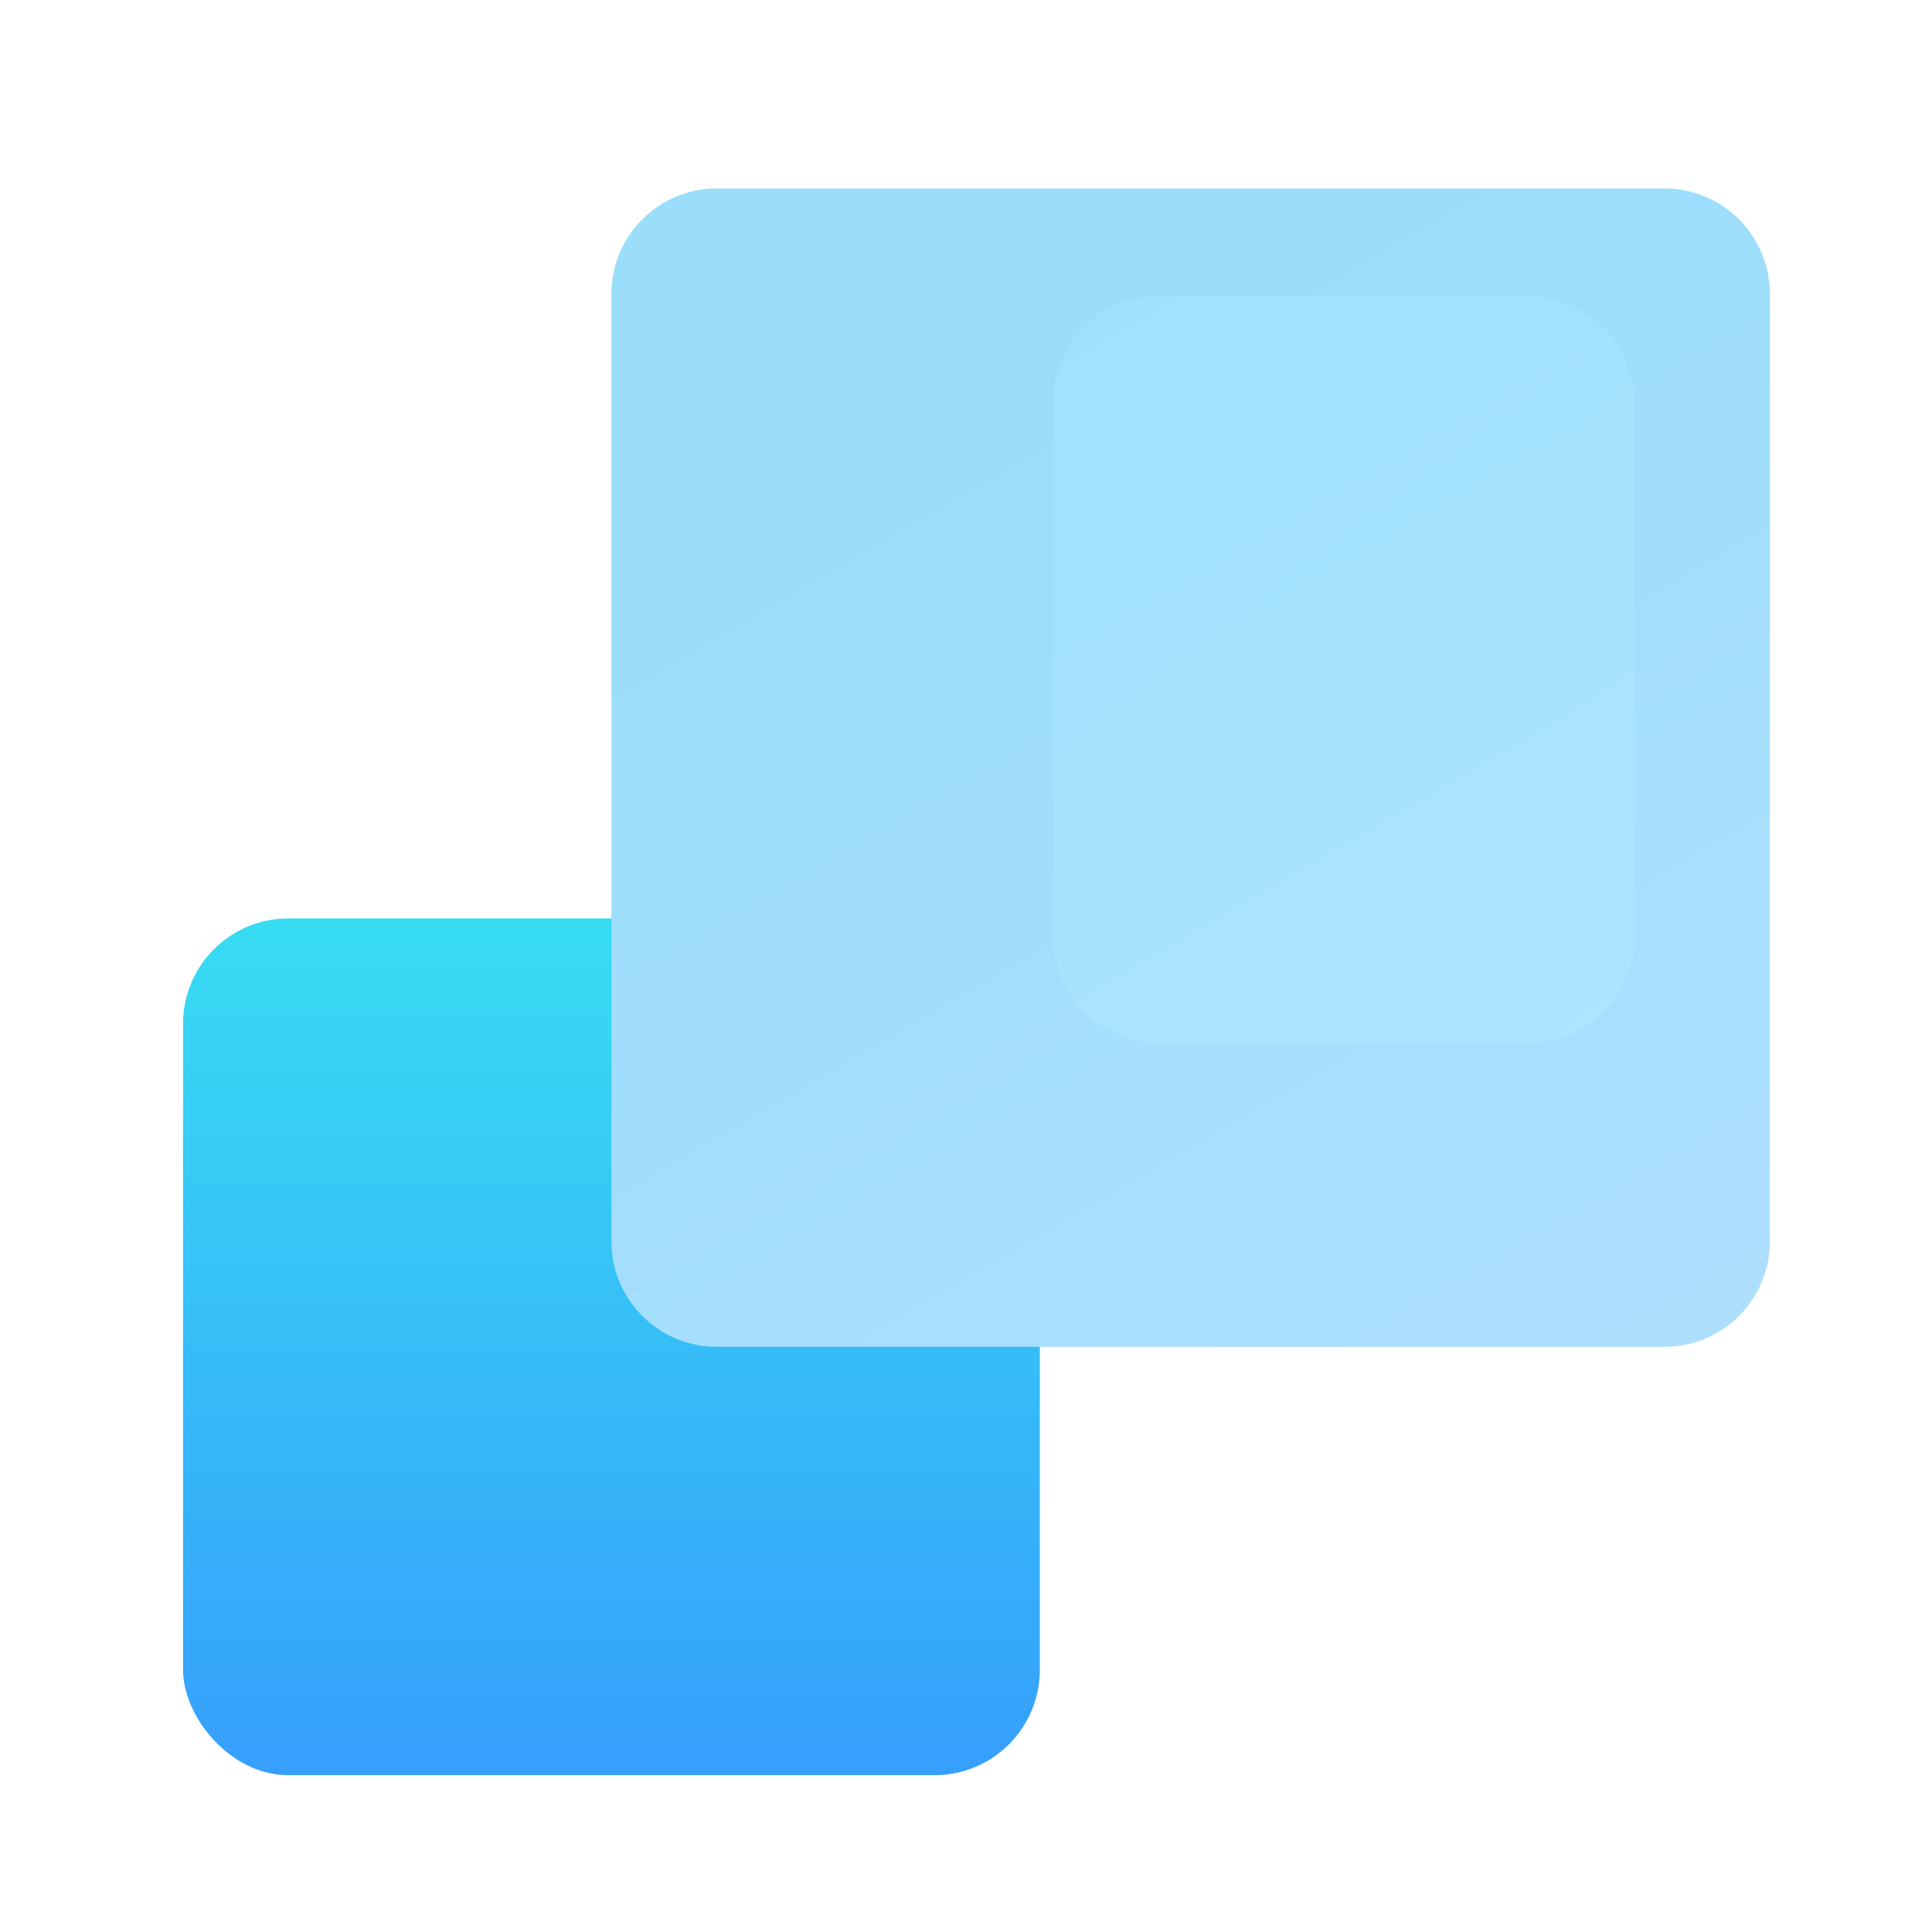 <?xml version="1.0" encoding="UTF-8"?>
<svg xmlns="http://www.w3.org/2000/svg" width="55" height="55" viewBox="0 0 55 55" fill="none">
  <rect x="29.602" y="50.536" width="24.391" height="24.391" rx="3" transform="rotate(180 29.602 50.536)" fill="url(#paint0_linear_2644_2833)"></rect>
  <path d="M50.384 8.365C50.384 6.708 49.041 5.365 47.384 5.365H20.406C18.749 5.365 17.406 6.708 17.406 8.365V35.342C17.406 36.999 18.749 38.342 20.406 38.342H47.384C49.041 38.342 50.384 36.999 50.384 35.342V8.365Z" fill="url(#paint1_linear_2644_2833)"></path>
  <g filter="url(#filter0_f_2644_2833)">
    <path d="M46.525 11.432C46.525 9.776 45.182 8.432 43.525 8.432H32.985C31.328 8.432 29.985 9.776 29.985 11.432V26.689C29.985 28.346 31.328 29.689 32.985 29.689H43.525C45.182 29.689 46.525 28.346 46.525 26.689V11.432Z" fill="url(#paint2_linear_2644_2833)" fill-opacity="0.2"></path>
  </g>
  <defs>
    <filter id="filter0_f_2644_2833" x="25.985" y="4.433" width="24.54" height="29.257" color-interpolation-filters="sRGB">
      <feFlood flood-opacity="0" result="BackgroundImageFix"></feFlood>
      <feBlend mode="normal" in="SourceGraphic" in2="BackgroundImageFix" result="shape"></feBlend>
      <feGaussianBlur stdDeviation="2" result="effect1_foregroundBlur_2644_2833"></feGaussianBlur>
    </filter>
    <linearGradient id="paint0_linear_2644_2833" x1="41.797" y1="50.536" x2="41.797" y2="77.641" gradientUnits="userSpaceOnUse">
      <stop stop-color="#369FFC"></stop>
      <stop offset="1" stop-color="#37E3F1"></stop>
    </linearGradient>
    <linearGradient id="paint1_linear_2644_2833" x1="25.337" y1="12.264" x2="42.998" y2="42.637" gradientUnits="userSpaceOnUse">
      <stop stop-color="#9ADEFC"></stop>
      <stop offset="1" stop-color="#AEDFFD"></stop>
    </linearGradient>
    <linearGradient id="paint2_linear_2644_2833" x1="33.963" y1="12.88" x2="46.525" y2="29.689" gradientUnits="userSpaceOnUse">
      <stop stop-color="#B7F1FE"></stop>
      <stop offset="1" stop-color="#C7F8FF"></stop>
    </linearGradient>
  </defs>
</svg>
